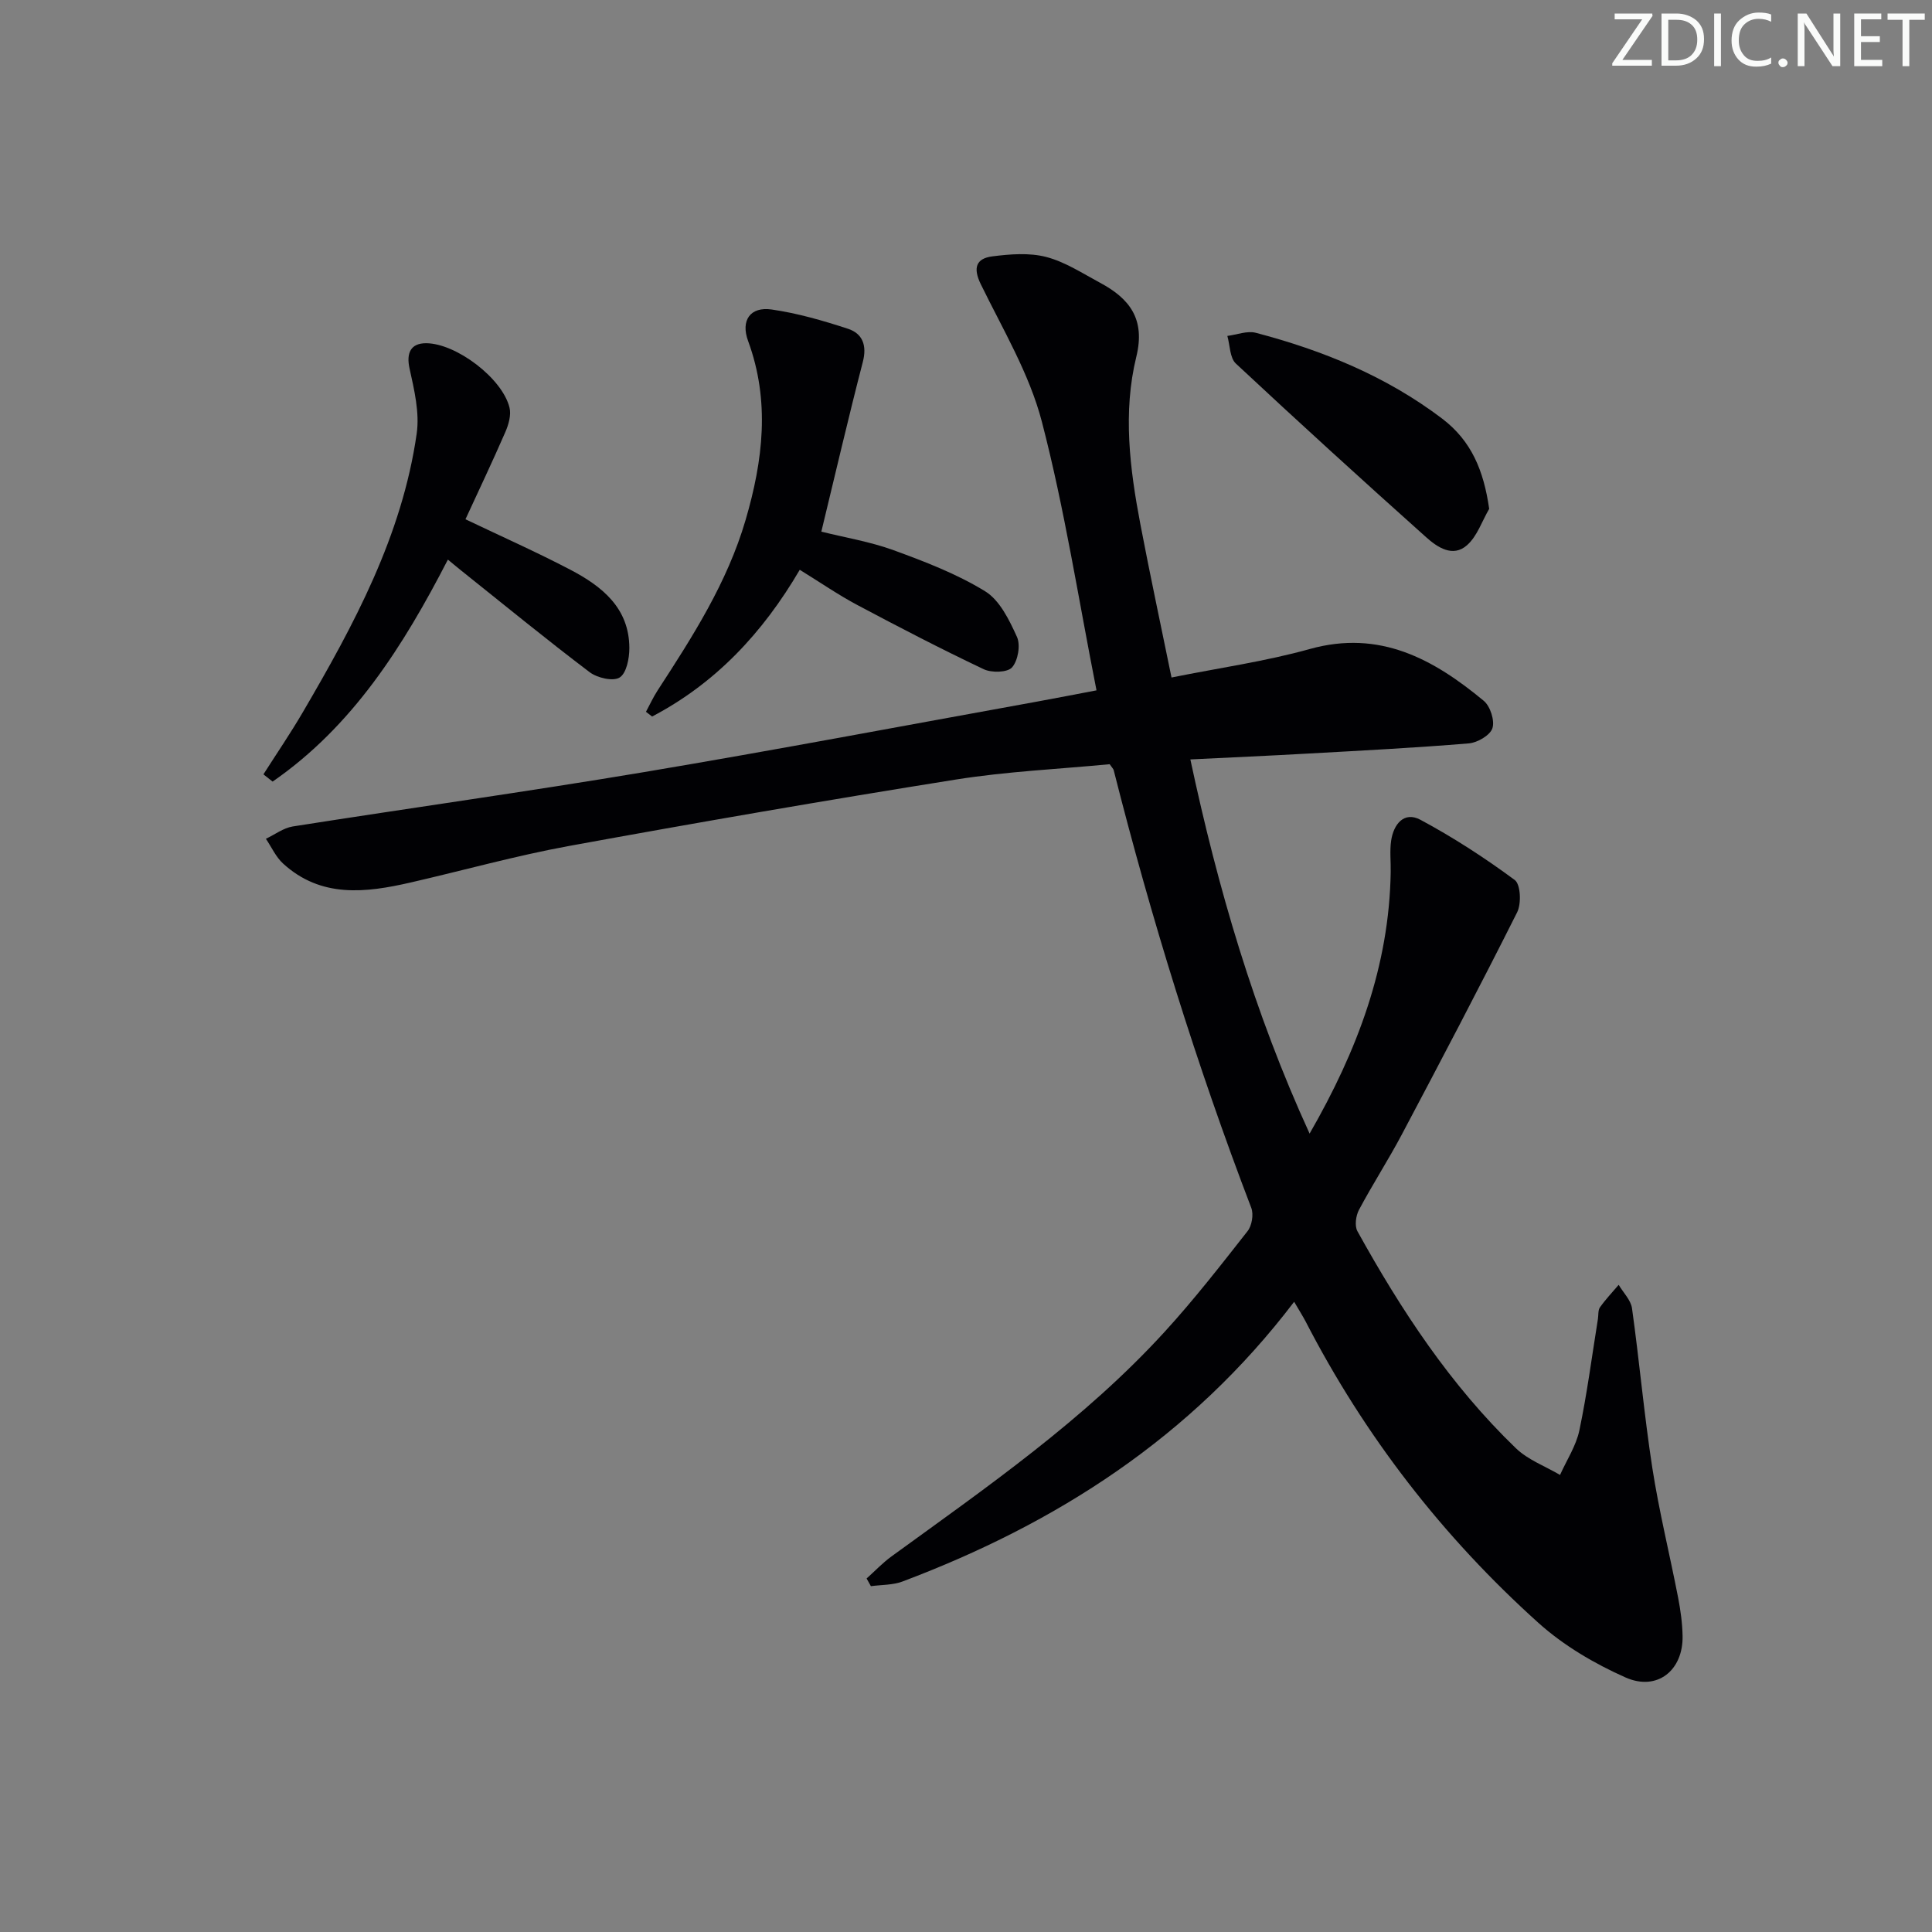 <svg enable-background="new 0 0 400 400" viewBox="0 0 400 400" xmlns="http://www.w3.org/2000/svg"><rect x="0" y="0" width="400" height="400" fill="#808080" stroke="none"/><g fill="#fafbfa"><path d="m342.2 3.2-6.3 9.2h6.1v1.2h-8.2v-.5l6.2-9.1h-5.7v-1.2h7.8v.4z"/><path d="m344 13.7v-10.9h3.1c1.6 0 3 .5 4.1 1.4 1.1 1 1.6 2.2 1.6 3.9s-.5 3-1.6 4-2.5 1.5-4.2 1.5h-3zm1.4-9.6v8.4h1.6c1.4 0 2.5-.4 3.2-1.1.8-.8 1.2-1.8 1.2-3.2s-.4-2.4-1.2-3.1-1.8-1-3.1-1z"/><path d="m356.3 2.8v10.9h-1.4v-10.9z"/><path d="m366.6 13.2c-.8.4-1.8.6-3 .6-1.6 0-2.8-.5-3.7-1.5s-1.4-2.3-1.4-3.9c0-1.7.5-3.2 1.6-4.2s2.4-1.6 4-1.6c1 0 1.9.1 2.6.4v1.5c-.8-.4-1.6-.6-2.6-.6-1.2 0-2.2.4-3 1.2s-1.1 1.9-1.1 3.3c0 1.3.4 2.3 1.1 3.1s1.6 1.1 2.8 1.1c1.1 0 2-.2 2.8-.7v1.3z"/><path d="m368.2 13c0-.3.1-.5.3-.6.2-.2.4-.3.6-.3.3 0 .5.1.7.3s.3.4.3.6-.1.5-.3.6c-.2.2-.4.3-.7.3s-.5-.1-.6-.3c-.2-.2-.3-.4-.3-.6z"/><path d="m381.1 13.7h-1.7l-5.5-8.4c-.2-.2-.3-.5-.4-.7 0 .2.1.8.1 1.5v7.6h-1.4v-10.9h1.8l5.3 8.3c.3.4.4.6.4.8 0-.3-.1-.8-.1-1.6v-7.5h1.4v10.9z"/><path d="m389.7 13.7h-5.8v-10.9h5.6v1.2h-4.2v3.5h3.9v1.2h-3.9v3.7h4.4z"/><path d="m398.4 4.1h-3.1v9.6h-1.4v-9.6h-3.1v-1.3h7.7v1.3z"/></g><path d="m267.94 269.52c-21.36 28.08-49.18 45.89-81.08 57.91-2.02.76-4.36.67-6.55.97-.3-.53-.6-1.06-.89-1.59 1.71-1.53 3.3-3.22 5.15-4.57 19.8-14.38 39.97-28.34 56.59-46.54 6.05-6.62 11.58-13.73 17.13-20.8.9-1.14 1.29-3.46.78-4.81-11.34-29.64-20.71-59.88-28.49-90.63-.08-.3-.36-.54-.84-1.24-10.46 1.01-21.26 1.49-31.86 3.18-26.71 4.26-53.37 8.87-79.97 13.73-11.07 2.02-21.95 5.07-32.93 7.59-9.29 2.13-18.52 3.24-26.37-3.93-1.5-1.37-2.39-3.4-3.56-5.13 1.85-.87 3.62-2.24 5.56-2.55 24.27-3.82 48.61-7.21 72.83-11.27 27.16-4.56 54.22-9.69 81.32-14.59 4.02-.73 8.03-1.52 12.26-2.32-3.76-19-6.61-37.55-11.31-55.61-2.58-9.93-8.09-19.13-12.65-28.48-1.66-3.4-.96-5.33 2.38-5.76 3.68-.47 7.65-.79 11.16.12 3.92 1.02 7.52 3.39 11.17 5.35 6.12 3.28 9.4 7.52 7.49 15.32-2.81 11.48-1.35 23.16.84 34.66 1.98 10.4 4.21 20.76 6.45 31.74 9.87-1.99 19.42-3.33 28.63-5.9 14.49-4.04 25.6 2.09 36.02 10.73 1.35 1.12 2.3 4.1 1.79 5.67-.48 1.47-3.1 2.99-4.89 3.14-11.1.92-22.23 1.49-33.35 2.11-7.96.45-15.92.8-24.3 1.21 5.67 26.56 13.17 52.34 24.69 77.47 9.91-17.22 16.48-34.71 16.79-54.15.04-2.17-.22-4.37.09-6.49.5-3.41 2.67-6.15 6.07-4.33 6.79 3.64 13.32 7.88 19.52 12.46 1.22.9 1.4 4.9.5 6.69-7.75 15.44-15.79 30.74-23.88 46.01-2.8 5.28-6.06 10.32-8.87 15.6-.65 1.22-.93 3.32-.32 4.42 9.05 16.35 19.27 31.9 32.82 44.94 2.5 2.41 6.06 3.71 9.13 5.52 1.37-3.06 3.32-6.01 4-9.22 1.6-7.62 2.6-15.37 3.84-23.06.13-.82 0-1.82.43-2.43 1.16-1.64 2.56-3.11 3.87-4.65.95 1.62 2.52 3.15 2.76 4.86 1.54 11.01 2.51 22.1 4.21 33.08 1.4 9 3.6 17.88 5.34 26.84.5 2.6.87 5.26.92 7.9.15 7.12-5.24 11.52-11.81 8.61-6.42-2.85-12.8-6.6-18-11.27-19.85-17.85-36.01-38.71-48.27-62.5-.59-1.11-1.29-2.21-2.34-4.01z" fill="#010104"/><path d="m165.58 117.97c-7.7 13.15-17.49 23.52-30.57 30.38-.42-.33-.85-.66-1.27-.98.8-1.48 1.5-3.02 2.41-4.42 7.25-11.15 14.41-22.31 18.21-35.27 3.62-12.35 5.11-24.63.52-37.1-1.56-4.25.45-7.14 4.89-6.5 5.35.77 10.64 2.3 15.8 3.99 3.01.99 3.96 3.43 3.07 6.86-2.99 11.53-5.68 23.14-8.59 35.14 4.87 1.22 10.09 2.07 14.97 3.85 6.5 2.37 13.08 4.9 18.93 8.49 3.04 1.86 5.02 5.97 6.6 9.45.77 1.7.22 4.9-1.01 6.31-.94 1.08-4.25 1.16-5.88.38-8.83-4.19-17.53-8.7-26.16-13.29-3.93-2.09-7.62-4.64-11.92-7.29z" fill="#010104"/><path d="m54.54 160.32c2.72-4.27 5.58-8.46 8.13-12.82 10.6-18.12 20.57-36.56 23.6-57.71.63-4.36-.51-9.09-1.48-13.51-.7-3.17.22-5.24 3.46-5.22 6.19.04 15.75 7.24 17.24 13.34.37 1.53-.19 3.5-.86 5.04-2.64 6.07-5.48 12.04-8.26 18.07 7.43 3.55 14.69 6.77 21.72 10.45 6.53 3.42 12.19 7.9 12.21 16.21.01 2.12-.59 5.21-2.01 6.1-1.35.85-4.64.09-6.22-1.11-9.01-6.82-17.76-13.99-26.59-21.04-.77-.61-1.52-1.25-2.75-2.26-9.22 17.89-19.7 34.49-36.29 45.96-.64-.51-1.27-1-1.9-1.5z" fill="#010104"/><path d="m308.32 105.35c-1.49 2.55-2.48 5.66-4.58 7.52-2.95 2.63-6.18.41-8.48-1.65-13.25-11.85-26.4-23.82-39.39-35.95-1.26-1.18-1.21-3.78-1.76-5.72 1.97-.25 4.1-1.11 5.88-.65 13.89 3.65 27.01 8.99 38.59 17.77 6.08 4.62 8.6 10.75 9.74 18.68z" fill="#010104"/></svg>